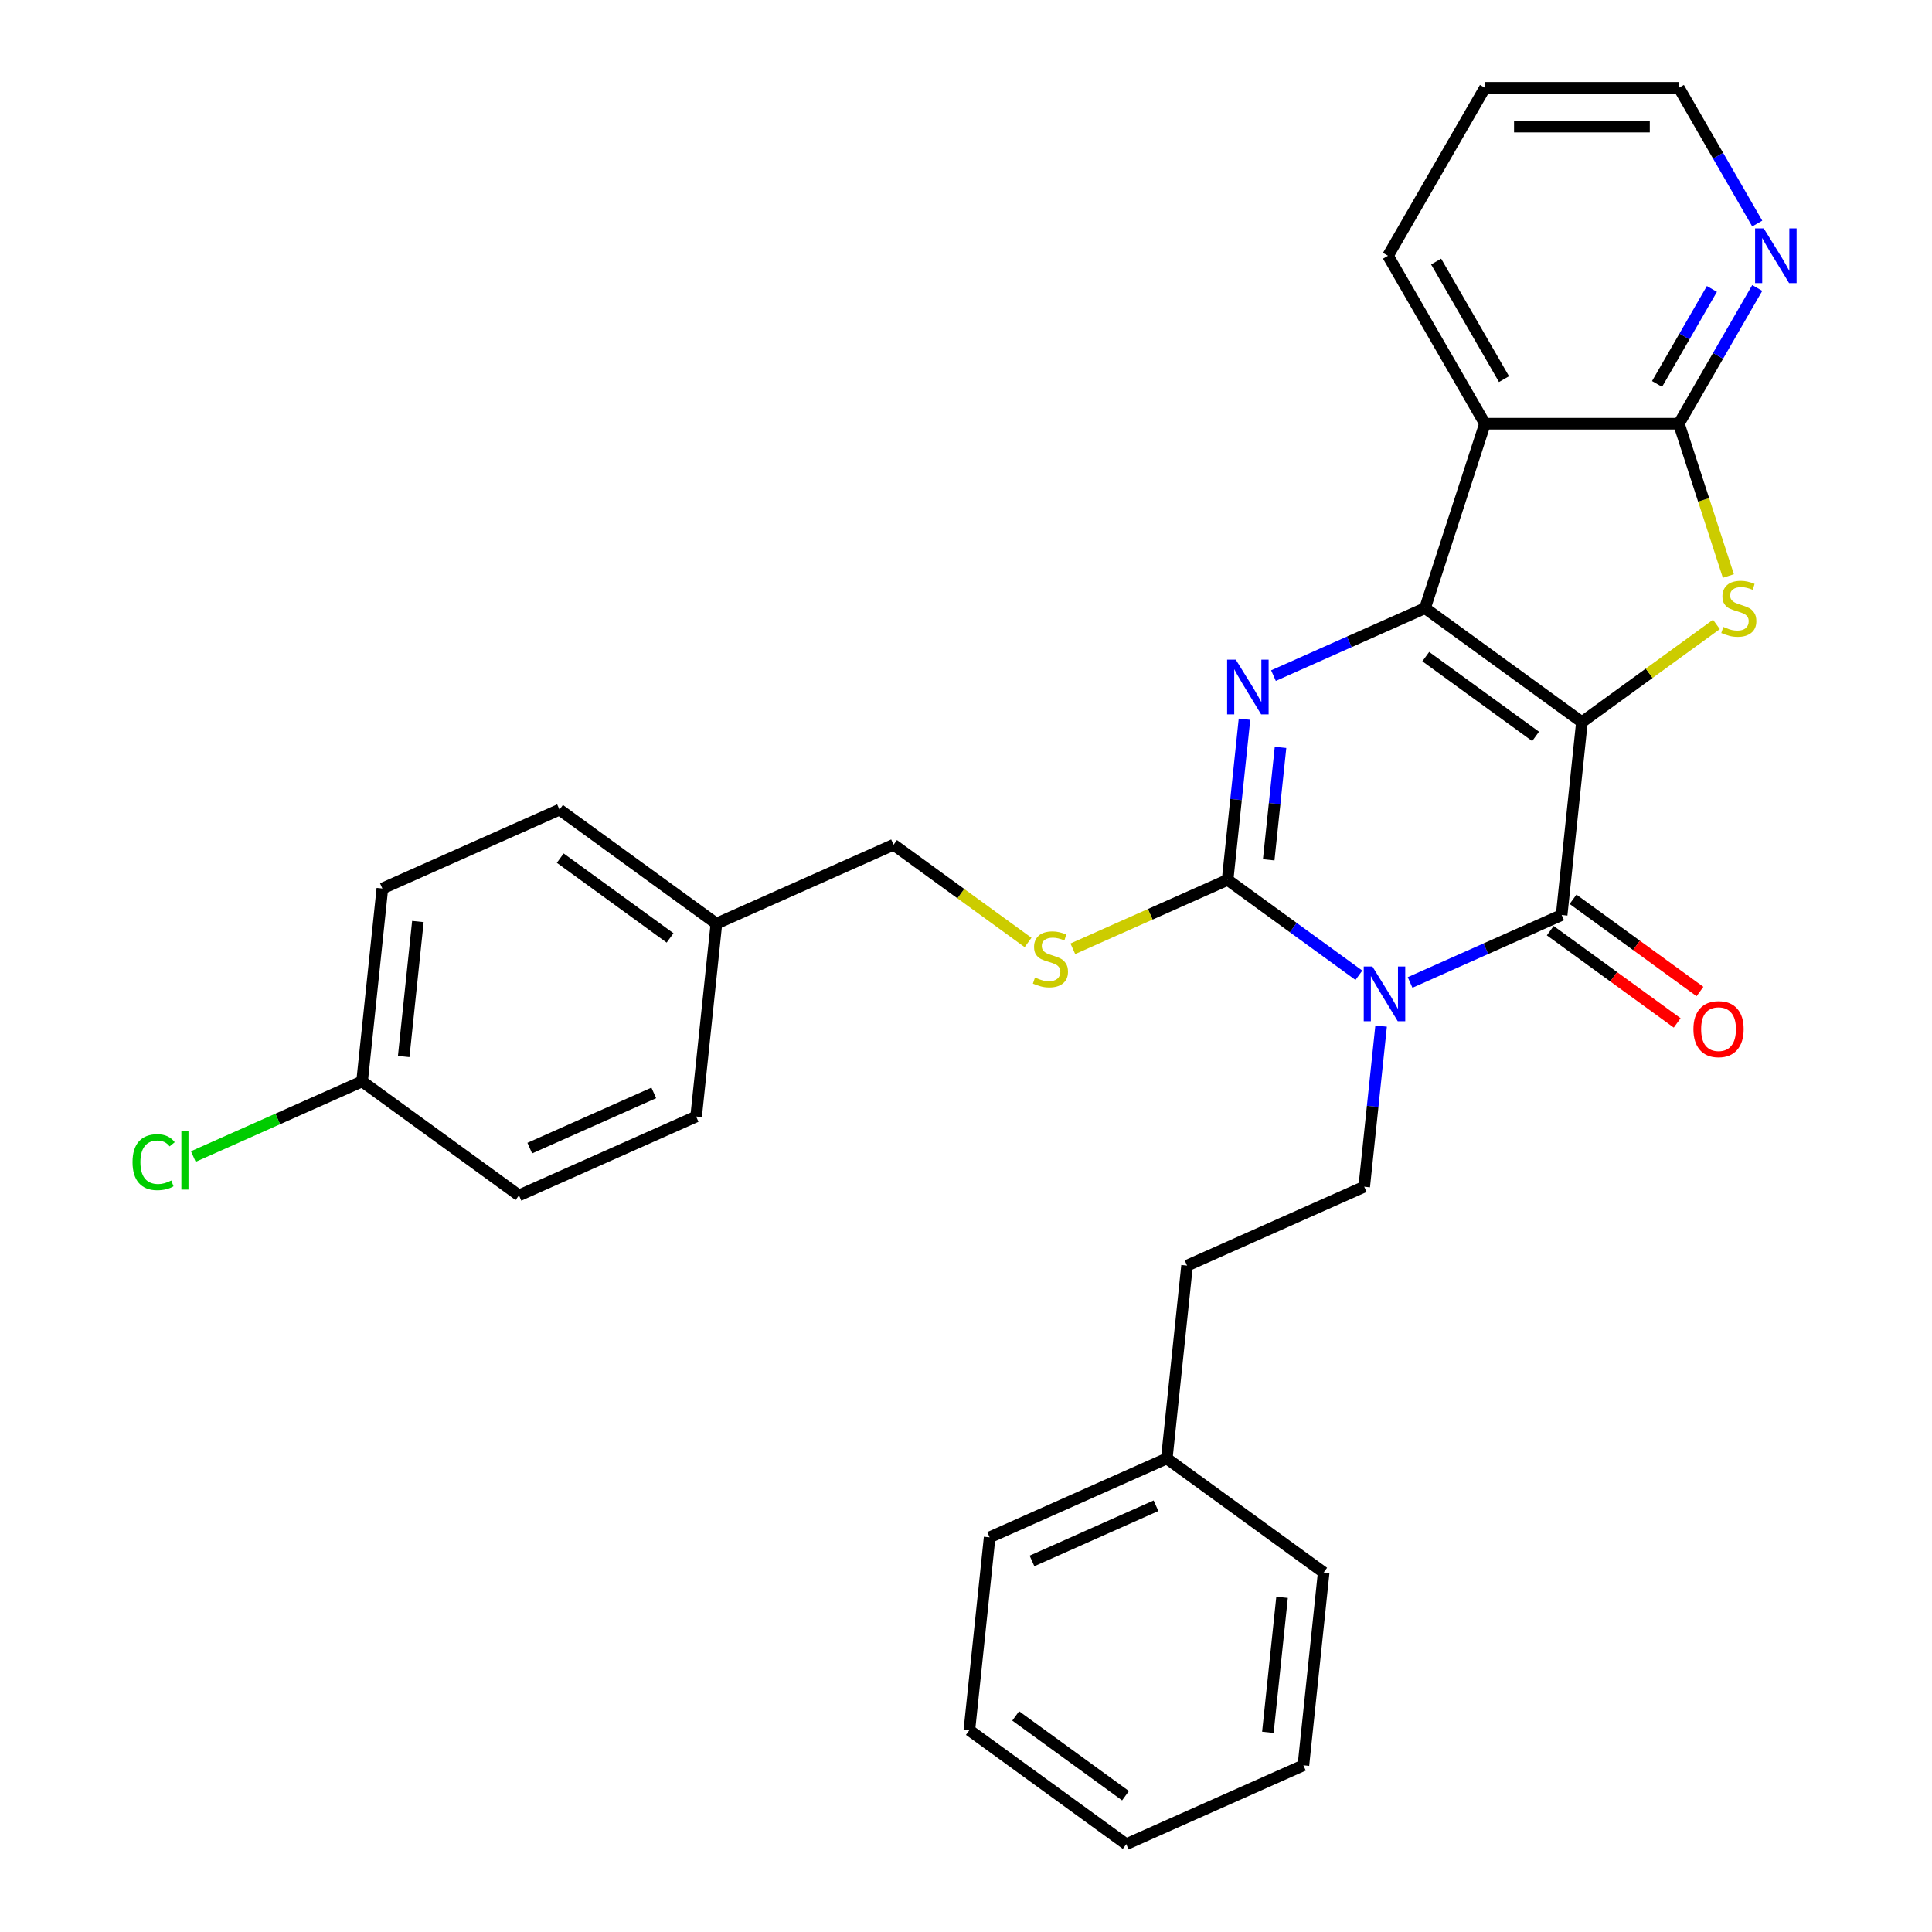 <?xml version='1.0' encoding='iso-8859-1'?>
<svg version='1.1' baseProfile='full'
              xmlns='http://www.w3.org/2000/svg'
                      xmlns:rdkit='http://www.rdkit.org/xml'
                      xmlns:xlink='http://www.w3.org/1999/xlink'
                  xml:space='preserve'
width='1000px' height='1000px' viewBox='0 0 1000 1000'>
<!-- END OF HEADER -->
<rect style='opacity:1.0;fill:#FFFFFF;stroke:none' width='1000' height='1000' x='0' y='0'> </rect>
<path class='bond-0' d='M 818.799,373.769 L 737.595,314.771' style='fill:none;fill-rule:evenodd;stroke:#000000;stroke-width:6px;stroke-linecap:butt;stroke-linejoin:miter;stroke-opacity:1' />
<path class='bond-0' d='M 794.819,381.16 L 737.976,339.861' style='fill:none;fill-rule:evenodd;stroke:#000000;stroke-width:6px;stroke-linecap:butt;stroke-linejoin:miter;stroke-opacity:1' />
<path class='bond-2' d='M 818.799,373.769 L 808.307,473.594' style='fill:none;fill-rule:evenodd;stroke:#000000;stroke-width:6px;stroke-linecap:butt;stroke-linejoin:miter;stroke-opacity:1' />
<path class='bond-5' d='M 818.799,373.769 L 853.607,348.48' style='fill:none;fill-rule:evenodd;stroke:#000000;stroke-width:6px;stroke-linecap:butt;stroke-linejoin:miter;stroke-opacity:1' />
<path class='bond-5' d='M 853.607,348.48 L 888.415,323.191' style='fill:none;fill-rule:evenodd;stroke:#CCCC00;stroke-width:6px;stroke-linecap:butt;stroke-linejoin:miter;stroke-opacity:1' />
<path class='bond-3' d='M 737.595,314.771 L 698.371,332.234' style='fill:none;fill-rule:evenodd;stroke:#000000;stroke-width:6px;stroke-linecap:butt;stroke-linejoin:miter;stroke-opacity:1' />
<path class='bond-3' d='M 698.371,332.234 L 659.147,349.698' style='fill:none;fill-rule:evenodd;stroke:#0000FF;stroke-width:6px;stroke-linecap:butt;stroke-linejoin:miter;stroke-opacity:1' />
<path class='bond-6' d='M 737.595,314.771 L 768.612,219.309' style='fill:none;fill-rule:evenodd;stroke:#000000;stroke-width:6px;stroke-linecap:butt;stroke-linejoin:miter;stroke-opacity:1' />
<path class='bond-1' d='M 729.86,508.521 L 769.084,491.058' style='fill:none;fill-rule:evenodd;stroke:#0000FF;stroke-width:6px;stroke-linecap:butt;stroke-linejoin:miter;stroke-opacity:1' />
<path class='bond-1' d='M 769.084,491.058 L 808.307,473.594' style='fill:none;fill-rule:evenodd;stroke:#000000;stroke-width:6px;stroke-linecap:butt;stroke-linejoin:miter;stroke-opacity:1' />
<path class='bond-4' d='M 703.361,504.794 L 669.383,480.108' style='fill:none;fill-rule:evenodd;stroke:#0000FF;stroke-width:6px;stroke-linecap:butt;stroke-linejoin:miter;stroke-opacity:1' />
<path class='bond-4' d='M 669.383,480.108 L 635.406,455.421' style='fill:none;fill-rule:evenodd;stroke:#000000;stroke-width:6px;stroke-linecap:butt;stroke-linejoin:miter;stroke-opacity:1' />
<path class='bond-8' d='M 714.859,531.09 L 710.489,572.667' style='fill:none;fill-rule:evenodd;stroke:#0000FF;stroke-width:6px;stroke-linecap:butt;stroke-linejoin:miter;stroke-opacity:1' />
<path class='bond-8' d='M 710.489,572.667 L 706.119,614.245' style='fill:none;fill-rule:evenodd;stroke:#000000;stroke-width:6px;stroke-linecap:butt;stroke-linejoin:miter;stroke-opacity:1' />
<path class='bond-11' d='M 802.408,481.715 L 835.255,505.58' style='fill:none;fill-rule:evenodd;stroke:#000000;stroke-width:6px;stroke-linecap:butt;stroke-linejoin:miter;stroke-opacity:1' />
<path class='bond-11' d='M 835.255,505.58 L 868.103,529.445' style='fill:none;fill-rule:evenodd;stroke:#FF0000;stroke-width:6px;stroke-linecap:butt;stroke-linejoin:miter;stroke-opacity:1' />
<path class='bond-11' d='M 814.207,465.474 L 847.055,489.339' style='fill:none;fill-rule:evenodd;stroke:#000000;stroke-width:6px;stroke-linecap:butt;stroke-linejoin:miter;stroke-opacity:1' />
<path class='bond-11' d='M 847.055,489.339 L 879.903,513.204' style='fill:none;fill-rule:evenodd;stroke:#FF0000;stroke-width:6px;stroke-linecap:butt;stroke-linejoin:miter;stroke-opacity:1' />
<path class='bond-31' d='M 644.146,372.266 L 639.776,413.844' style='fill:none;fill-rule:evenodd;stroke:#0000FF;stroke-width:6px;stroke-linecap:butt;stroke-linejoin:miter;stroke-opacity:1' />
<path class='bond-31' d='M 639.776,413.844 L 635.406,455.421' style='fill:none;fill-rule:evenodd;stroke:#000000;stroke-width:6px;stroke-linecap:butt;stroke-linejoin:miter;stroke-opacity:1' />
<path class='bond-31' d='M 662.8,386.838 L 659.741,415.942' style='fill:none;fill-rule:evenodd;stroke:#0000FF;stroke-width:6px;stroke-linecap:butt;stroke-linejoin:miter;stroke-opacity:1' />
<path class='bond-31' d='M 659.741,415.942 L 656.682,445.047' style='fill:none;fill-rule:evenodd;stroke:#000000;stroke-width:6px;stroke-linecap:butt;stroke-linejoin:miter;stroke-opacity:1' />
<path class='bond-9' d='M 635.406,455.421 L 595.352,473.254' style='fill:none;fill-rule:evenodd;stroke:#000000;stroke-width:6px;stroke-linecap:butt;stroke-linejoin:miter;stroke-opacity:1' />
<path class='bond-9' d='M 595.352,473.254 L 555.298,491.088' style='fill:none;fill-rule:evenodd;stroke:#CCCC00;stroke-width:6px;stroke-linecap:butt;stroke-linejoin:miter;stroke-opacity:1' />
<path class='bond-7' d='M 894.601,298.141 L 881.794,258.725' style='fill:none;fill-rule:evenodd;stroke:#CCCC00;stroke-width:6px;stroke-linecap:butt;stroke-linejoin:miter;stroke-opacity:1' />
<path class='bond-7' d='M 881.794,258.725 L 868.987,219.309' style='fill:none;fill-rule:evenodd;stroke:#000000;stroke-width:6px;stroke-linecap:butt;stroke-linejoin:miter;stroke-opacity:1' />
<path class='bond-15' d='M 768.612,219.309 L 718.425,132.382' style='fill:none;fill-rule:evenodd;stroke:#000000;stroke-width:6px;stroke-linecap:butt;stroke-linejoin:miter;stroke-opacity:1' />
<path class='bond-15' d='M 778.469,196.232 L 743.338,135.383' style='fill:none;fill-rule:evenodd;stroke:#000000;stroke-width:6px;stroke-linecap:butt;stroke-linejoin:miter;stroke-opacity:1' />
<path class='bond-30' d='M 768.612,219.309 L 868.987,219.309' style='fill:none;fill-rule:evenodd;stroke:#000000;stroke-width:6px;stroke-linecap:butt;stroke-linejoin:miter;stroke-opacity:1' />
<path class='bond-10' d='M 868.987,219.309 L 889.268,184.18' style='fill:none;fill-rule:evenodd;stroke:#000000;stroke-width:6px;stroke-linecap:butt;stroke-linejoin:miter;stroke-opacity:1' />
<path class='bond-10' d='M 889.268,184.18 L 909.55,149.051' style='fill:none;fill-rule:evenodd;stroke:#0000FF;stroke-width:6px;stroke-linecap:butt;stroke-linejoin:miter;stroke-opacity:1' />
<path class='bond-10' d='M 857.686,198.732 L 871.883,174.142' style='fill:none;fill-rule:evenodd;stroke:#000000;stroke-width:6px;stroke-linecap:butt;stroke-linejoin:miter;stroke-opacity:1' />
<path class='bond-10' d='M 871.883,174.142 L 886.08,149.552' style='fill:none;fill-rule:evenodd;stroke:#0000FF;stroke-width:6px;stroke-linecap:butt;stroke-linejoin:miter;stroke-opacity:1' />
<path class='bond-13' d='M 706.119,614.245 L 614.422,655.071' style='fill:none;fill-rule:evenodd;stroke:#000000;stroke-width:6px;stroke-linecap:butt;stroke-linejoin:miter;stroke-opacity:1' />
<path class='bond-12' d='M 532.12,487.827 L 497.312,462.538' style='fill:none;fill-rule:evenodd;stroke:#CCCC00;stroke-width:6px;stroke-linecap:butt;stroke-linejoin:miter;stroke-opacity:1' />
<path class='bond-12' d='M 497.312,462.538 L 462.504,437.249' style='fill:none;fill-rule:evenodd;stroke:#000000;stroke-width:6px;stroke-linecap:butt;stroke-linejoin:miter;stroke-opacity:1' />
<path class='bond-23' d='M 909.55,115.712 L 889.268,80.583' style='fill:none;fill-rule:evenodd;stroke:#0000FF;stroke-width:6px;stroke-linecap:butt;stroke-linejoin:miter;stroke-opacity:1' />
<path class='bond-23' d='M 889.268,80.583 L 868.987,45.455' style='fill:none;fill-rule:evenodd;stroke:#000000;stroke-width:6px;stroke-linecap:butt;stroke-linejoin:miter;stroke-opacity:1' />
<path class='bond-16' d='M 462.504,437.249 L 370.807,478.075' style='fill:none;fill-rule:evenodd;stroke:#000000;stroke-width:6px;stroke-linecap:butt;stroke-linejoin:miter;stroke-opacity:1' />
<path class='bond-22' d='M 614.422,655.071 L 603.93,754.896' style='fill:none;fill-rule:evenodd;stroke:#000000;stroke-width:6px;stroke-linecap:butt;stroke-linejoin:miter;stroke-opacity:1' />
<path class='bond-14' d='M 187.414,559.727 L 197.906,459.902' style='fill:none;fill-rule:evenodd;stroke:#000000;stroke-width:6px;stroke-linecap:butt;stroke-linejoin:miter;stroke-opacity:1' />
<path class='bond-14' d='M 208.952,546.852 L 216.297,476.974' style='fill:none;fill-rule:evenodd;stroke:#000000;stroke-width:6px;stroke-linecap:butt;stroke-linejoin:miter;stroke-opacity:1' />
<path class='bond-17' d='M 187.414,559.727 L 143.74,579.172' style='fill:none;fill-rule:evenodd;stroke:#000000;stroke-width:6px;stroke-linecap:butt;stroke-linejoin:miter;stroke-opacity:1' />
<path class='bond-17' d='M 143.74,579.172 L 100.066,598.616' style='fill:none;fill-rule:evenodd;stroke:#00CC00;stroke-width:6px;stroke-linecap:butt;stroke-linejoin:miter;stroke-opacity:1' />
<path class='bond-34' d='M 187.414,559.727 L 268.618,618.726' style='fill:none;fill-rule:evenodd;stroke:#000000;stroke-width:6px;stroke-linecap:butt;stroke-linejoin:miter;stroke-opacity:1' />
<path class='bond-26' d='M 718.425,132.382 L 768.612,45.455' style='fill:none;fill-rule:evenodd;stroke:#000000;stroke-width:6px;stroke-linecap:butt;stroke-linejoin:miter;stroke-opacity:1' />
<path class='bond-20' d='M 370.807,478.075 L 360.315,577.9' style='fill:none;fill-rule:evenodd;stroke:#000000;stroke-width:6px;stroke-linecap:butt;stroke-linejoin:miter;stroke-opacity:1' />
<path class='bond-21' d='M 370.807,478.075 L 289.602,419.076' style='fill:none;fill-rule:evenodd;stroke:#000000;stroke-width:6px;stroke-linecap:butt;stroke-linejoin:miter;stroke-opacity:1' />
<path class='bond-21' d='M 346.827,485.466 L 289.983,444.167' style='fill:none;fill-rule:evenodd;stroke:#000000;stroke-width:6px;stroke-linecap:butt;stroke-linejoin:miter;stroke-opacity:1' />
<path class='bond-18' d='M 268.618,618.726 L 360.315,577.9' style='fill:none;fill-rule:evenodd;stroke:#000000;stroke-width:6px;stroke-linecap:butt;stroke-linejoin:miter;stroke-opacity:1' />
<path class='bond-18' d='M 274.208,594.262 L 338.396,565.684' style='fill:none;fill-rule:evenodd;stroke:#000000;stroke-width:6px;stroke-linecap:butt;stroke-linejoin:miter;stroke-opacity:1' />
<path class='bond-19' d='M 197.906,459.902 L 289.602,419.076' style='fill:none;fill-rule:evenodd;stroke:#000000;stroke-width:6px;stroke-linecap:butt;stroke-linejoin:miter;stroke-opacity:1' />
<path class='bond-24' d='M 603.93,754.896 L 512.233,795.722' style='fill:none;fill-rule:evenodd;stroke:#000000;stroke-width:6px;stroke-linecap:butt;stroke-linejoin:miter;stroke-opacity:1' />
<path class='bond-24' d='M 598.34,779.359 L 534.153,807.937' style='fill:none;fill-rule:evenodd;stroke:#000000;stroke-width:6px;stroke-linecap:butt;stroke-linejoin:miter;stroke-opacity:1' />
<path class='bond-25' d='M 603.93,754.896 L 685.135,813.895' style='fill:none;fill-rule:evenodd;stroke:#000000;stroke-width:6px;stroke-linecap:butt;stroke-linejoin:miter;stroke-opacity:1' />
<path class='bond-32' d='M 868.987,45.455 L 768.612,45.455' style='fill:none;fill-rule:evenodd;stroke:#000000;stroke-width:6px;stroke-linecap:butt;stroke-linejoin:miter;stroke-opacity:1' />
<path class='bond-32' d='M 853.931,65.529 L 783.668,65.529' style='fill:none;fill-rule:evenodd;stroke:#000000;stroke-width:6px;stroke-linecap:butt;stroke-linejoin:miter;stroke-opacity:1' />
<path class='bond-28' d='M 512.233,795.722 L 501.741,895.547' style='fill:none;fill-rule:evenodd;stroke:#000000;stroke-width:6px;stroke-linecap:butt;stroke-linejoin:miter;stroke-opacity:1' />
<path class='bond-27' d='M 685.135,813.895 L 674.643,913.719' style='fill:none;fill-rule:evenodd;stroke:#000000;stroke-width:6px;stroke-linecap:butt;stroke-linejoin:miter;stroke-opacity:1' />
<path class='bond-27' d='M 663.596,826.77 L 656.251,896.647' style='fill:none;fill-rule:evenodd;stroke:#000000;stroke-width:6px;stroke-linecap:butt;stroke-linejoin:miter;stroke-opacity:1' />
<path class='bond-29' d='M 674.643,913.719 L 582.946,954.545' style='fill:none;fill-rule:evenodd;stroke:#000000;stroke-width:6px;stroke-linecap:butt;stroke-linejoin:miter;stroke-opacity:1' />
<path class='bond-33' d='M 501.741,895.547 L 582.946,954.545' style='fill:none;fill-rule:evenodd;stroke:#000000;stroke-width:6px;stroke-linecap:butt;stroke-linejoin:miter;stroke-opacity:1' />
<path class='bond-33' d='M 525.721,888.156 L 582.565,929.455' style='fill:none;fill-rule:evenodd;stroke:#000000;stroke-width:6px;stroke-linecap:butt;stroke-linejoin:miter;stroke-opacity:1' />
<path  class='atom-2' d='M 710.351 500.26
L 719.631 515.26
Q 720.551 516.74, 722.031 519.42
Q 723.511 522.1, 723.591 522.26
L 723.591 500.26
L 727.351 500.26
L 727.351 528.58
L 723.471 528.58
L 713.511 512.18
Q 712.351 510.26, 711.111 508.06
Q 709.911 505.86, 709.551 505.18
L 709.551 528.58
L 705.871 528.58
L 705.871 500.26
L 710.351 500.26
' fill='#0000FF'/>
<path  class='atom-4' d='M 639.638 341.437
L 648.918 356.437
Q 649.838 357.917, 651.318 360.597
Q 652.798 363.277, 652.878 363.437
L 652.878 341.437
L 656.638 341.437
L 656.638 369.757
L 652.758 369.757
L 642.798 353.357
Q 641.638 351.437, 640.398 349.237
Q 639.198 347.037, 638.838 346.357
L 638.838 369.757
L 635.158 369.757
L 635.158 341.437
L 639.638 341.437
' fill='#0000FF'/>
<path  class='atom-6' d='M 892.004 324.491
Q 892.324 324.611, 893.644 325.171
Q 894.964 325.731, 896.404 326.091
Q 897.884 326.411, 899.324 326.411
Q 902.004 326.411, 903.564 325.131
Q 905.124 323.811, 905.124 321.531
Q 905.124 319.971, 904.324 319.011
Q 903.564 318.051, 902.364 317.531
Q 901.164 317.011, 899.164 316.411
Q 896.644 315.651, 895.124 314.931
Q 893.644 314.211, 892.564 312.691
Q 891.524 311.171, 891.524 308.611
Q 891.524 305.051, 893.924 302.851
Q 896.364 300.651, 901.164 300.651
Q 904.444 300.651, 908.164 302.211
L 907.244 305.291
Q 903.844 303.891, 901.284 303.891
Q 898.524 303.891, 897.004 305.051
Q 895.484 306.171, 895.524 308.131
Q 895.524 309.651, 896.284 310.571
Q 897.084 311.491, 898.204 312.011
Q 899.364 312.531, 901.284 313.131
Q 903.844 313.931, 905.364 314.731
Q 906.884 315.531, 907.964 317.171
Q 909.084 318.771, 909.084 321.531
Q 909.084 325.451, 906.444 327.571
Q 903.844 329.651, 899.484 329.651
Q 896.964 329.651, 895.044 329.091
Q 893.164 328.571, 890.924 327.651
L 892.004 324.491
' fill='#CCCC00'/>
<path  class='atom-10' d='M 535.709 505.967
Q 536.029 506.087, 537.349 506.647
Q 538.669 507.207, 540.109 507.567
Q 541.589 507.887, 543.029 507.887
Q 545.709 507.887, 547.269 506.607
Q 548.829 505.287, 548.829 503.007
Q 548.829 501.447, 548.029 500.487
Q 547.269 499.527, 546.069 499.007
Q 544.869 498.487, 542.869 497.887
Q 540.349 497.127, 538.829 496.407
Q 537.349 495.687, 536.269 494.167
Q 535.229 492.647, 535.229 490.087
Q 535.229 486.527, 537.629 484.327
Q 540.069 482.127, 544.869 482.127
Q 548.149 482.127, 551.869 483.687
L 550.949 486.767
Q 547.549 485.367, 544.989 485.367
Q 542.229 485.367, 540.709 486.527
Q 539.189 487.647, 539.229 489.607
Q 539.229 491.127, 539.989 492.047
Q 540.789 492.967, 541.909 493.487
Q 543.069 494.007, 544.989 494.607
Q 547.549 495.407, 549.069 496.207
Q 550.589 497.007, 551.669 498.647
Q 552.789 500.247, 552.789 503.007
Q 552.789 506.927, 550.149 509.047
Q 547.549 511.127, 543.189 511.127
Q 540.669 511.127, 538.749 510.567
Q 536.869 510.047, 534.629 509.127
L 535.709 505.967
' fill='#CCCC00'/>
<path  class='atom-11' d='M 912.914 118.222
L 922.194 133.222
Q 923.114 134.702, 924.594 137.382
Q 926.074 140.062, 926.154 140.222
L 926.154 118.222
L 929.914 118.222
L 929.914 146.542
L 926.034 146.542
L 916.074 130.142
Q 914.914 128.222, 913.674 126.022
Q 912.474 123.822, 912.114 123.142
L 912.114 146.542
L 908.434 146.542
L 908.434 118.222
L 912.914 118.222
' fill='#0000FF'/>
<path  class='atom-12' d='M 876.512 532.673
Q 876.512 525.873, 879.872 522.073
Q 883.232 518.273, 889.512 518.273
Q 895.792 518.273, 899.152 522.073
Q 902.512 525.873, 902.512 532.673
Q 902.512 539.553, 899.112 543.473
Q 895.712 547.353, 889.512 547.353
Q 883.272 547.353, 879.872 543.473
Q 876.512 539.593, 876.512 532.673
M 889.512 544.153
Q 893.832 544.153, 896.152 541.273
Q 898.512 538.353, 898.512 532.673
Q 898.512 527.113, 896.152 524.313
Q 893.832 521.473, 889.512 521.473
Q 885.192 521.473, 882.832 524.273
Q 880.512 527.073, 880.512 532.673
Q 880.512 538.393, 882.832 541.273
Q 885.192 544.153, 889.512 544.153
' fill='#FF0000'/>
<path  class='atom-18' d='M 68.597 601.533
Q 68.597 594.493, 71.877 590.813
Q 75.197 587.093, 81.477 587.093
Q 87.317 587.093, 90.437 591.213
L 87.797 593.373
Q 85.517 590.373, 81.477 590.373
Q 77.197 590.373, 74.917 593.253
Q 72.677 596.093, 72.677 601.533
Q 72.677 607.133, 74.997 610.013
Q 77.357 612.893, 81.917 612.893
Q 85.037 612.893, 88.677 611.013
L 89.797 614.013
Q 88.317 614.973, 86.077 615.533
Q 83.837 616.093, 81.357 616.093
Q 75.197 616.093, 71.877 612.333
Q 68.597 608.573, 68.597 601.533
' fill='#00CC00'/>
<path  class='atom-18' d='M 93.877 585.373
L 97.557 585.373
L 97.557 615.733
L 93.877 615.733
L 93.877 585.373
' fill='#00CC00'/>
</svg>
